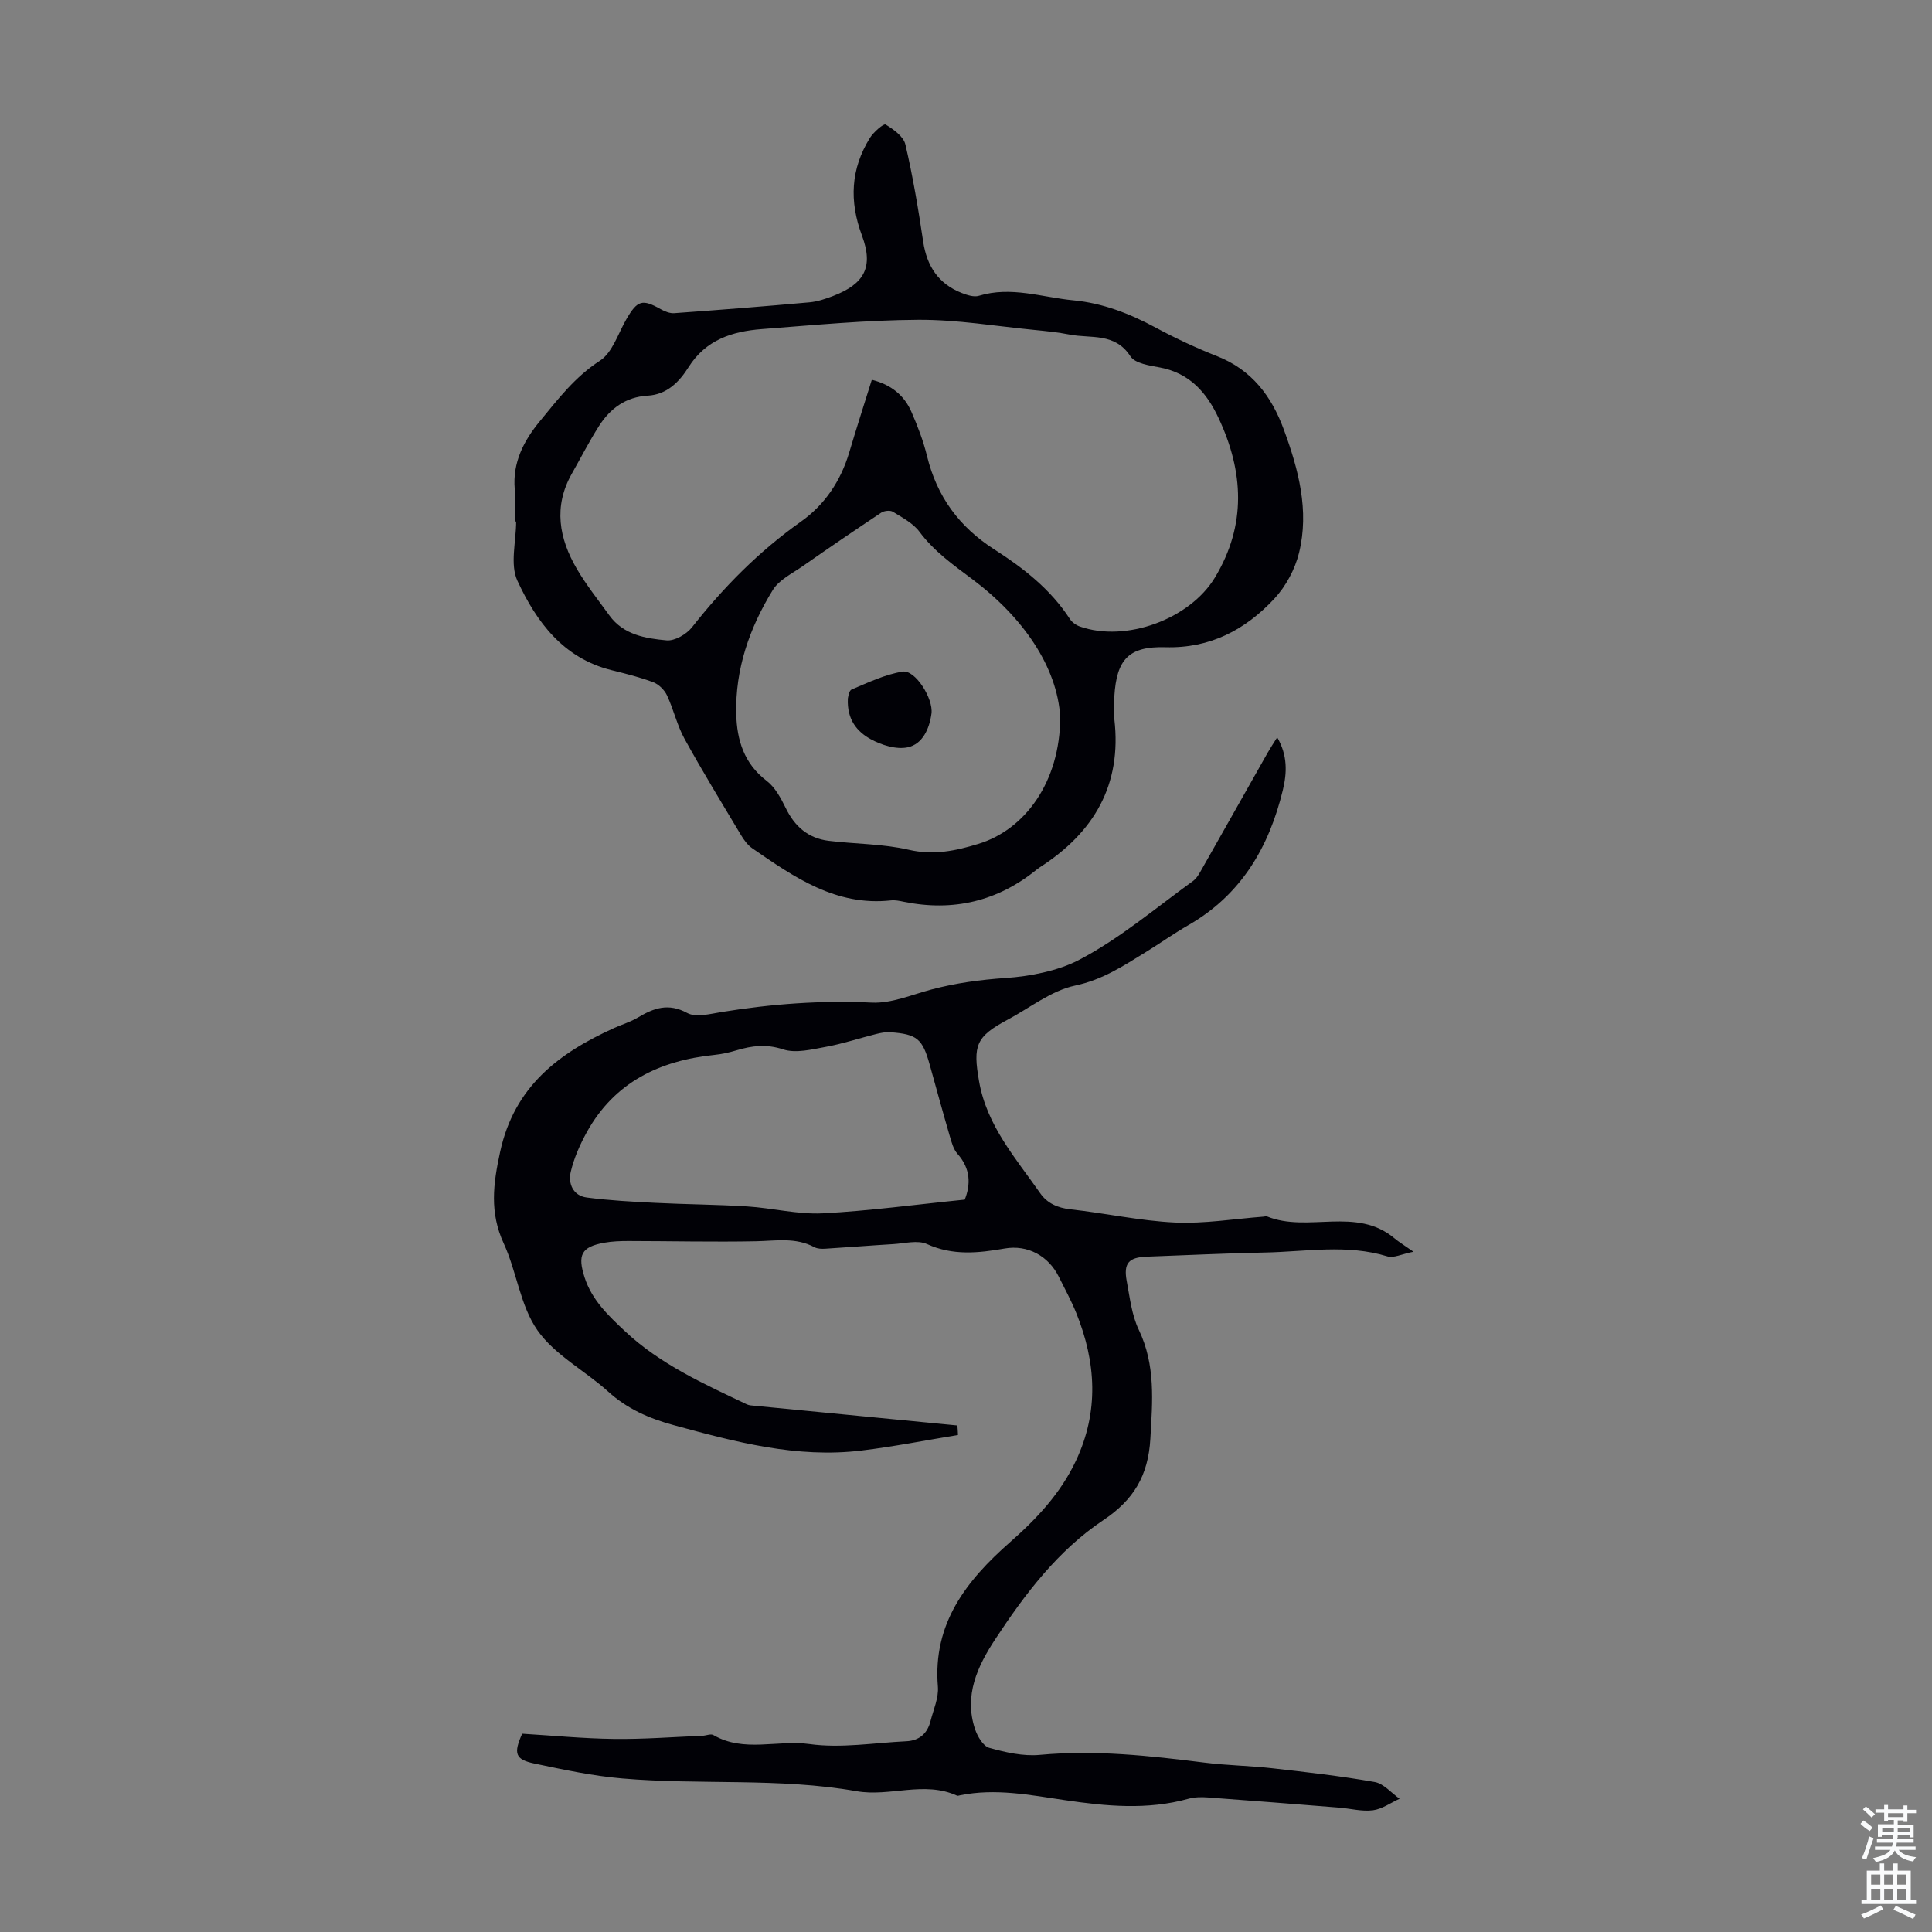 <svg enable-background="new 0 0 400 400" viewBox="0 0 400 400" xmlns="http://www.w3.org/2000/svg"><rect x="0" y="0" width="400" height="400" fill="#808080" stroke="none"/><g fill="#010106"><path d="m198.34 297.1c-6.66 1.09-13.29 2.41-19.99 3.22-13.41 1.63-26.16-1.79-38.94-5.28-5.08-1.39-9.54-3.35-13.48-6.91-4.8-4.35-11.04-7.56-14.64-12.68-3.59-5.11-4.3-12.15-7-18.01-2.95-6.4-2.2-12.28-.74-18.98 2.94-13.53 12.13-20.43 23.61-25.63 1.63-.74 3.38-1.25 4.9-2.16 3.29-1.96 6.29-3.08 10.23-.94 1.82.99 4.78.17 7.16-.21 10.3-1.67 20.59-2.44 31.06-1.94 4.07.19 8.26-1.64 12.35-2.72 5.06-1.34 10.09-2.02 15.37-2.38 4.96-.33 10.76-1.46 15.05-3.68 8.46-4.39 15.9-10.75 23.7-16.38.85-.61 1.41-1.71 1.95-2.66 4.53-7.97 9.02-15.96 13.54-23.94.54-.95 1.15-1.86 1.96-3.16 2.18 3.74 2.03 7.35 1.17 10.91-2.86 11.86-8.65 21.71-19.57 27.98-3 1.72-5.83 3.74-8.79 5.56-4.61 2.84-8.97 5.74-14.64 6.94-4.94 1.04-9.35 4.6-13.99 7.07-6.56 3.5-7.2 5.33-5.91 12.72 1.6 9.24 7.61 15.96 12.68 23.23 1.44 2.06 3.6 3.02 6.26 3.31 7.22.79 14.39 2.39 21.62 2.73 6.1.28 12.25-.76 18.38-1.22.22-.02.48-.12.66-.05 8.47 3.46 18.48-2.11 26.41 4.54.92.77 1.97 1.4 3.93 2.78-2.44.48-4.11 1.36-5.4.96-8.41-2.58-16.9-.96-25.35-.8-8.16.16-16.32.56-24.48.86-3.73.14-4.83 1.36-4.13 5.08.64 3.4 1.03 7 2.49 10.05 3.51 7.34 2.84 14.78 2.4 22.55-.44 7.67-3.47 12.68-9.73 16.86-9.44 6.31-16.25 15.32-22.41 24.7-3.65 5.55-6.49 11.62-4.16 18.58.5 1.5 1.68 3.52 2.94 3.87 3.37.94 7.03 1.78 10.46 1.46 11.48-1.07 22.77.18 34.1 1.6 4.65.59 9.37.64 14.03 1.17 7.09.8 14.2 1.61 21.22 2.85 1.86.33 3.44 2.26 5.15 3.46-1.84.84-3.62 2.15-5.53 2.39-2.27.29-4.65-.36-6.99-.55-9.07-.72-18.14-1.45-27.22-2.11-1.32-.1-2.73-.07-3.99.28-8.52 2.37-17.03 1.54-25.59.28-7.17-1.06-14.35-2.49-21.65-1.01-.22.04-.49.16-.66.08-6.81-3.11-13.91.29-20.79-.92-16.08-2.83-32.39-1.25-48.54-2.64-6.09-.52-12.14-1.82-18.14-3.08-4.01-.84-4.4-2.07-2.56-6.18 6.26.38 12.61 1 18.96 1.08 6.11.08 12.23-.4 18.34-.65.78-.03 1.75-.47 2.29-.15 6.32 3.68 13.27.94 19.9 1.86 6.53.91 13.36-.26 20.05-.58 2.66-.12 4.35-1.59 5-4.16.6-2.37 1.72-4.83 1.53-7.15-1.1-13.1 5.94-22 14.96-29.93 5.51-4.84 10.43-10.08 13.61-16.82 4.81-10.2 4.19-20.37.1-30.55-1.04-2.59-2.39-5.05-3.63-7.55-2.14-4.31-6.43-6.69-11.21-5.86-5.46.95-10.72 1.51-16.09-.92-1.92-.87-4.62-.13-6.96.01-4.69.28-9.37.66-14.06.95-.76.05-1.64.03-2.28-.31-3.9-2.09-8-1.31-12.12-1.23-8.79.17-17.6-.04-26.4-.05-1.66 0-3.35.06-4.98.35-4.78.86-5.59 2.53-4.08 7.21 1.53 4.71 4.97 7.94 8.37 11.13 7.29 6.84 16.32 10.89 25.2 15.12.48.23 1.08.25 1.63.3 13.99 1.36 27.99 2.72 41.98 4.08.06.67.09 1.32.12 1.97zm1.4-48.73c1.24-3.11 1.24-6.41-1.5-9.48-.84-.94-1.22-2.37-1.59-3.64-1.44-4.93-2.79-9.89-4.17-14.84-1.49-5.35-2.61-6.3-8.16-6.7-.98-.07-2 .14-2.96.38-3.47.87-6.88 2.01-10.38 2.65-2.92.53-6.22 1.38-8.84.52-3.49-1.14-6.45-.76-9.67.2-1.49.45-3.04.79-4.59.95-11.3 1.17-20.62 5.63-26.35 15.92-1.44 2.59-2.68 5.4-3.36 8.27-.58 2.43.46 4.95 3.3 5.33 4.71.62 9.48.87 14.23 1.11 6.33.32 12.67.34 18.99.74 5.22.33 10.45 1.68 15.62 1.43 9.64-.5 19.27-1.82 29.43-2.84z"/><path d="m106.6 107.98c0-2.24.16-4.49-.03-6.71-.48-5.53 1.89-10.04 5.19-14.05 3.73-4.53 7.26-9.18 12.44-12.53 2.61-1.69 3.77-5.65 5.5-8.63 2.28-3.91 3.28-4.19 7.09-2.05.84.47 1.89.9 2.81.83 9.35-.67 18.7-1.41 28.03-2.25 1.64-.15 3.28-.71 4.83-1.3 6.51-2.5 8.44-5.99 6-12.52-2.66-7.14-2.33-13.78 1.63-20.19.75-1.22 2.85-3.04 3.26-2.8 1.64.99 3.71 2.47 4.1 4.13 1.55 6.62 2.68 13.35 3.68 20.09.76 5.1 3.16 8.77 7.99 10.66 1.11.43 2.52.9 3.55.58 6.67-2.04 13.07.32 19.57.94 6.1.58 11.67 2.76 17.05 5.66 4.12 2.22 8.39 4.21 12.75 5.93 7.14 2.82 11.23 8.28 13.75 15.14 3.04 8.26 5.32 16.77 3.16 25.56-.84 3.41-2.74 6.94-5.14 9.51-5.98 6.41-13.27 10.28-22.52 10.02-7.62-.22-10.11 2.52-10.58 10.19-.09 1.56-.18 3.15 0 4.69 1.6 13.64-4.24 23.51-15.45 30.7-.19.12-.37.25-.54.39-8.13 6.63-17.34 8.82-27.61 6.73-.87-.18-1.79-.38-2.66-.28-11.39 1.24-20.03-4.82-28.69-10.78-.96-.66-1.73-1.72-2.34-2.74-3.96-6.62-7.99-13.2-11.71-19.96-1.54-2.8-2.25-6.06-3.62-8.98-.53-1.12-1.7-2.28-2.84-2.71-2.81-1.06-5.76-1.78-8.68-2.51-9.98-2.49-15.53-10.02-19.45-18.51-1.57-3.4-.26-8.13-.26-12.26-.08.01-.17.01-.26.01zm73.9-29.35c3.98 1 6.7 3.2 8.2 6.64 1.29 2.96 2.47 6.02 3.23 9.15 2.04 8.37 6.67 14.68 13.92 19.32 6.04 3.87 11.68 8.27 15.67 14.43.44.68 1.28 1.27 2.05 1.54 9.5 3.34 22.75-1.49 27.98-10.16 6.54-10.85 5.95-21.88.75-32.98-2.46-5.27-5.98-9.32-12.12-10.48-2.17-.41-5.18-.83-6.14-2.32-3.21-4.97-8.21-3.64-12.58-4.5-2.41-.47-4.87-.72-7.31-.96-8-.78-16-2.14-24-2.1-10.82.06-21.65 1.1-32.46 1.93-6.07.47-11.54 2.19-15.13 7.87-1.89 3-4.43 5.68-8.46 5.91-4.53.25-7.79 2.66-10.11 6.32-2.02 3.18-3.74 6.55-5.6 9.83-3.85 6.8-2.65 13.41 1.05 19.73 1.97 3.36 4.43 6.44 6.72 9.61 2.91 4.03 7.47 4.77 11.85 5.17 1.69.15 4.12-1.26 5.26-2.71 6.55-8.32 13.87-15.73 22.55-21.87 4.94-3.5 8.24-8.42 10-14.31 1.49-5 3.09-9.98 4.68-15.06zm39.01 69.81c-.63-10.37-7.65-20.63-18.27-28.58-3.96-2.96-7.87-5.73-10.87-9.76-1.32-1.78-3.55-2.93-5.51-4.15-.57-.35-1.81-.21-2.41.19-5.46 3.62-10.88 7.32-16.25 11.07-2.18 1.53-4.91 2.83-6.21 4.96-4.81 7.81-7.79 16.37-7.56 25.67.13 5.36 1.61 10.25 6.28 13.81 1.75 1.33 2.96 3.58 3.96 5.63 1.86 3.84 4.67 6.28 8.88 6.8 5.54.68 11.23.61 16.62 1.86 5.11 1.18 9.69.22 14.38-1.22 9.63-2.92 16.94-12.81 16.96-26.28z"/><path d="m175.54 144.62c.06-.16.17-1.61.79-1.87 3.44-1.45 6.92-3.12 10.55-3.7 2.62-.42 6.39 5.62 5.97 8.69-.43 3.18-1.86 6.32-4.9 6.98-2.38.51-5.47-.46-7.73-1.71-2.7-1.5-4.9-3.96-4.68-8.39z"/></g><path d="m385.2 377.6.6-.7c.6.4 1.3.9 1.9 1.5l-.6.7c-.8-.5-1.4-1-1.9-1.5zm.3 7.1c.6-1.4 1.1-2.9 1.5-4.5.3.1.6.3.9.4-.5 1.4-1 2.9-1.5 4.4zm.2-10.1.6-.6c.7.5 1.3 1.1 1.9 1.6l-.7.7c-.6-.6-1.2-1.2-1.8-1.7zm8.4-.8h.8v.9h1.8v.7h-1.8v1.8h-.8v-.3h-1.2v.9h3.3v2.6h-.8v-.4h-2.5c0 .3 0 .6-.1.8h3.4v.7h-3.5c0 .3-.1.6-.1.8h4v.7h-3.5c.7.9 1.9 1.3 3.6 1.5-.2.2-.4.5-.6.9-1.9-.3-3.2-1.1-3.8-2.3-.5 1.1-1.8 2-3.9 2.4-.2-.3-.4-.5-.6-.8 1.9-.4 3.1-.9 3.6-1.7h-3.2v-.7h3.5c.1-.2.1-.5.2-.8h-3.3v-.7h3.4c0-.2 0-.5 0-.8h-2.4v.3h-.8v-2.6h3.3v-.9h-1.2v.3h-.8v-1.8h-1.8v-.7h1.8v-.9h.8v.9h3.2zm-4.4 5.5h2.4c0-.3 0-.6 0-.9h-2.4zm1.2-3.1h3.2v-.8h-3.2zm4.4 2.2h-2.4v.9h2.5v-.9z" fill="#fafbfc"/><path d="m389.2 385.8h.9v1.5h1.9v-1.5h.9v1.5h2.7v6h1.1v.9h-11.3v-.9h1.1v-6h2.7zm.2 8.7.5.8c-1.2.6-2.5 1.3-4 1.9-.2-.3-.3-.6-.6-.8 1.6-.6 3-1.3 4.1-1.9zm-2-4.3h1.9v-2.1h-1.9zm0 3.1h1.9v-2.2h-1.9zm2.7-3.1h1.9v-2.1h-1.9zm0 3.1h1.9v-2.2h-1.9zm2.4 1.3c1.4.6 2.7 1.2 4.1 1.8l-.5.9c-1.5-.7-2.8-1.4-4.1-1.9zm2.2-6.5h-1.9v2.1h1.9zm-1.9 5.2h1.9v-2.2h-1.9z" fill="#fafbfc"/></svg>